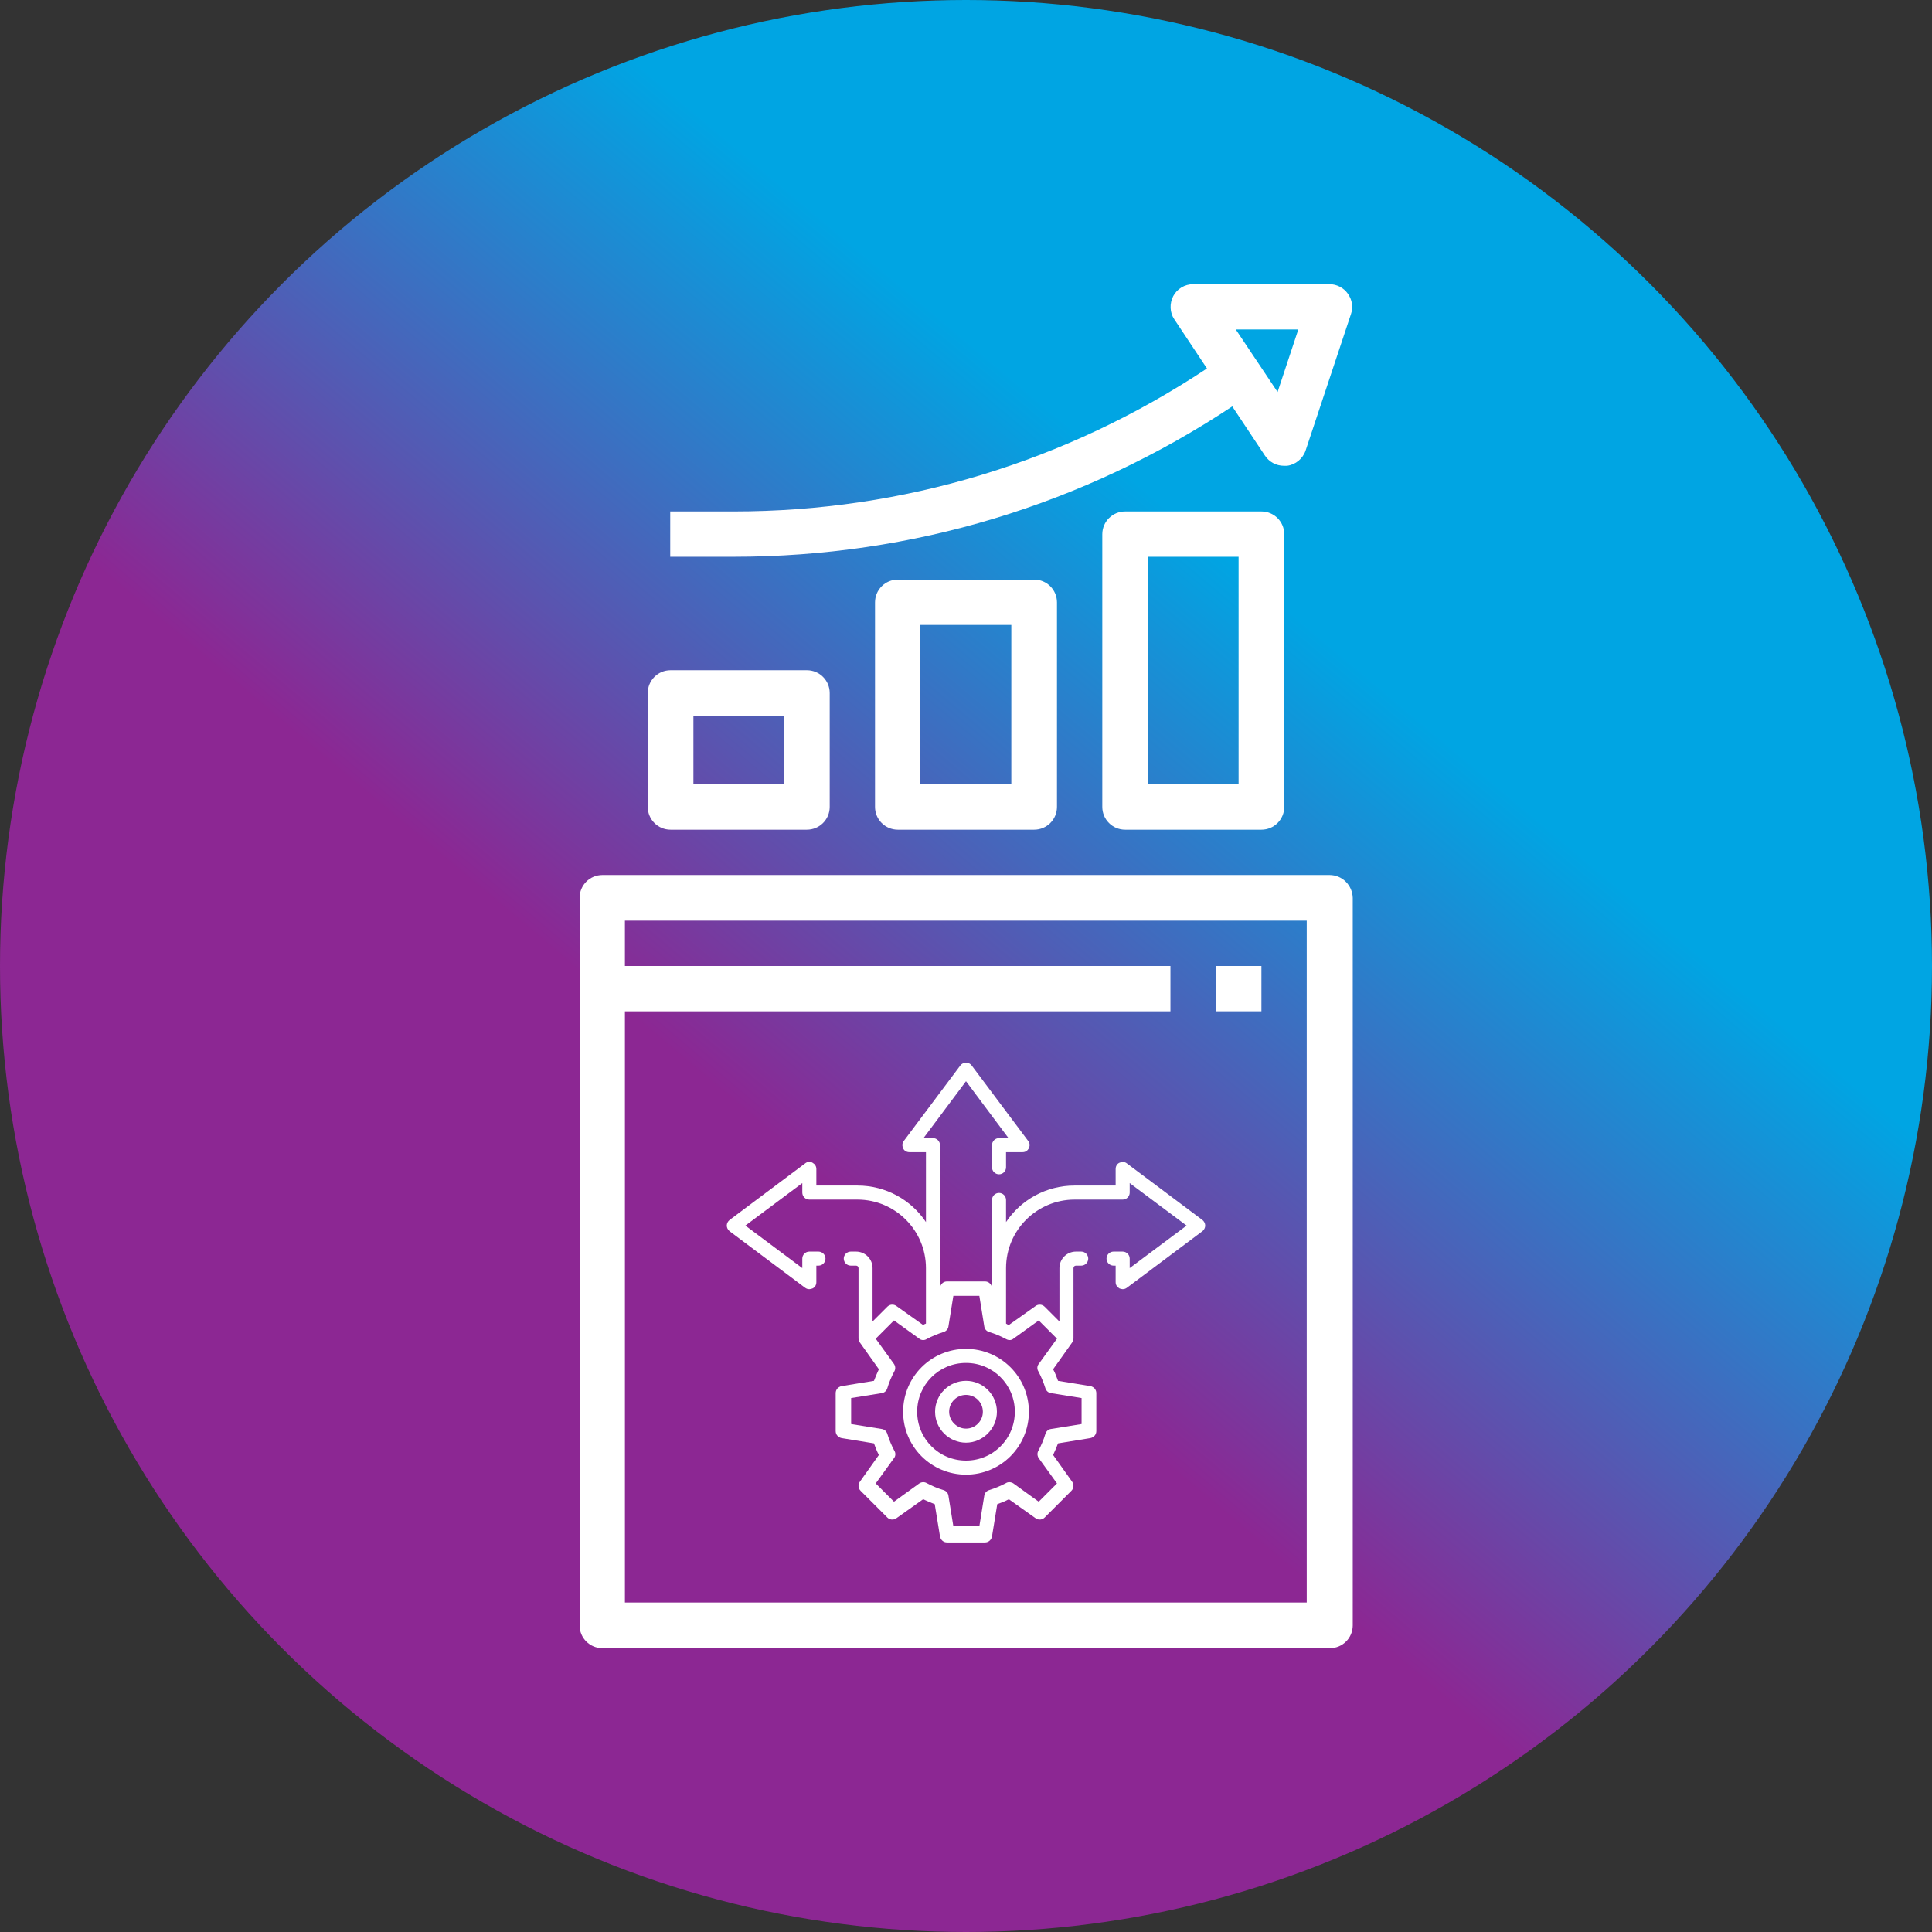 <svg xmlns="http://www.w3.org/2000/svg" xmlns:xlink="http://www.w3.org/1999/xlink" id="Capa_1" x="0px" y="0px" viewBox="0 0 55 55" style="enable-background:new 0 0 55 55;" xml:space="preserve"><rect x="0" y="0" width="55" height="55" fill="#333333" stroke="none"/> <style type="text/css"> .st0{fill:url(#SVGID_1_);} .st1{fill:#FFFFFF;} </style> <linearGradient id="SVGID_1_" gradientUnits="userSpaceOnUse" x1="44.398" y1="7.362" x2="11.243" y2="46.874"> <stop offset="0.244" style="stop-color:#00A5E3"></stop> <stop offset="0.65" style="stop-color:#8C2793"></stop> </linearGradient> <circle class="st0" cx="27.5" cy="27.5" r="27.5"></circle> <path class="st1" d="M37.85,24.91H17.15c-0.36,0-0.65,0.29-0.65,0.65v20.71c0,0.36,0.29,0.65,0.65,0.65h20.71 c0.36,0,0.65-0.29,0.65-0.65V25.56C38.5,25.2,38.21,24.91,37.85,24.91z M37.21,45.62H17.79V28.79h15.53V27.5H17.79v-1.29h19.41 V45.62z"></path> <path class="st1" d="M19.09,23.62h3.88c0.36,0,0.65-0.29,0.65-0.65v-3.24c0-0.36-0.29-0.65-0.65-0.65h-3.88 c-0.36,0-0.65,0.29-0.65,0.65v3.24C18.44,23.33,18.73,23.62,19.09,23.62z M19.74,20.38h2.59v1.94h-2.59V20.38z"></path> <path class="st1" d="M25.56,16.5c-0.36,0-0.65,0.29-0.65,0.65v5.82c0,0.36,0.29,0.65,0.65,0.65h3.88c0.36,0,0.65-0.29,0.65-0.65 v-5.82c0-0.36-0.29-0.65-0.65-0.65H25.56z M28.79,22.32h-2.59v-4.53h2.59V22.32z"></path> <path class="st1" d="M32.03,14.56c-0.36,0-0.65,0.29-0.65,0.65v7.76c0,0.36,0.29,0.65,0.65,0.65h3.88c0.36,0,0.65-0.29,0.65-0.65 v-7.76c0-0.36-0.29-0.65-0.65-0.65H32.03z M35.26,22.32h-2.59v-6.47h2.59V22.32z"></path> <path class="st1" d="M36.64,13.26c0.24-0.03,0.45-0.2,0.53-0.44l1.29-3.88c0.07-0.2,0.03-0.41-0.09-0.58 c-0.12-0.17-0.32-0.27-0.52-0.27h-3.88c-0.24,0-0.46,0.13-0.57,0.34s-0.1,0.47,0.03,0.66l0.93,1.4c-4.01,2.66-8.64,4.07-13.47,4.07 h-1.81v1.29h1.81c5.08,0,9.97-1.48,14.19-4.28l0.93,1.4c0.12,0.18,0.32,0.29,0.54,0.29C36.59,13.26,36.62,13.26,36.64,13.26 L36.64,13.26z M35.18,9.38h1.78l-0.59,1.78L35.18,9.38z"></path> <path class="st1" d="M34.62,27.5h1.29v1.29h-1.29V27.5z"></path> <g> <g> <path class="st1" d="M34.23,34.73l-2.15-1.61c-0.06-0.05-0.14-0.05-0.21-0.02c-0.07,0.03-0.11,0.1-0.11,0.18v0.47h-1.17 c-0.81,0-1.53,0.41-1.95,1.04l0-0.63c0-0.11-0.09-0.2-0.2-0.2h0c-0.11,0-0.2,0.09-0.2,0.2l0,2.52l0-0.03 c-0.02-0.1-0.1-0.17-0.2-0.17h-1.08c-0.1,0-0.18,0.07-0.2,0.17l0,0.03v-4.08c0-0.11-0.09-0.2-0.2-0.2h-0.27l1.21-1.62l1.21,1.62 h-0.27c-0.11,0-0.2,0.09-0.2,0.2v0.63c0,0.11,0.09,0.2,0.2,0.2s0.2-0.09,0.2-0.2v-0.43h0.47c0.08,0,0.14-0.04,0.18-0.11 c0.03-0.07,0.03-0.15-0.02-0.21l-1.61-2.15c-0.04-0.05-0.1-0.08-0.16-0.08s-0.12,0.03-0.16,0.08l-1.61,2.15 c-0.05,0.06-0.05,0.14-0.02,0.21c0.03,0.07,0.1,0.11,0.18,0.11h0.47v1.99c-0.42-0.63-1.14-1.04-1.95-1.04h-1.17v-0.47 c0-0.08-0.04-0.14-0.11-0.18s-0.15-0.03-0.21,0.02l-2.15,1.61c-0.05,0.04-0.08,0.1-0.08,0.16s0.03,0.12,0.08,0.16l2.15,1.61 c0.04,0.03,0.08,0.04,0.12,0.04c0.03,0,0.06-0.01,0.09-0.02c0.07-0.03,0.11-0.1,0.11-0.18v-0.47h0.06c0.11,0,0.2-0.09,0.2-0.2 c0-0.11-0.09-0.2-0.2-0.2h-0.26c-0.11,0-0.2,0.09-0.2,0.2v0.27l-1.62-1.21l1.62-1.21v0.27c0,0.11,0.09,0.2,0.2,0.2h1.37 c1.08,0,1.95,0.88,1.95,1.95v1.58c-0.03,0.01-0.05,0.02-0.08,0.04l-0.76-0.54c-0.08-0.06-0.19-0.05-0.26,0.02l-0.42,0.42V36.1 c0-0.26-0.21-0.47-0.47-0.47h-0.15c-0.11,0-0.2,0.09-0.2,0.2s0.09,0.2,0.2,0.2h0.15c0.04,0,0.07,0.03,0.07,0.07v2h0 c0,0.04,0.01,0.08,0.04,0.12l0.54,0.76c-0.05,0.11-0.1,0.22-0.14,0.33l-0.92,0.15c-0.1,0.02-0.17,0.1-0.17,0.2v1.08 c0,0.1,0.07,0.18,0.17,0.2l0.92,0.15c0.04,0.11,0.08,0.22,0.14,0.33l-0.54,0.76c-0.06,0.08-0.05,0.19,0.02,0.26l0.76,0.76 c0.07,0.07,0.18,0.08,0.26,0.02l0.76-0.54c0.11,0.05,0.22,0.1,0.33,0.14l0.15,0.92c0.02,0.1,0.1,0.17,0.2,0.17h1.08 c0.1,0,0.18-0.07,0.2-0.17l0.15-0.92c0.11-0.04,0.22-0.08,0.33-0.14l0.76,0.54c0.08,0.06,0.19,0.05,0.26-0.02l0.76-0.76 c0.07-0.07,0.08-0.18,0.02-0.26l-0.54-0.76c0.05-0.11,0.1-0.22,0.14-0.33l0.92-0.15c0.1-0.02,0.17-0.1,0.17-0.2v-1.08 c0-0.1-0.07-0.18-0.17-0.2l-0.92-0.15c-0.04-0.11-0.08-0.22-0.14-0.33l0.54-0.76c0.03-0.04,0.04-0.08,0.04-0.12h0v-2 c0-0.04,0.03-0.07,0.07-0.07h0.15c0.11,0,0.2-0.09,0.2-0.2s-0.09-0.2-0.2-0.2h-0.15c-0.26,0-0.47,0.21-0.47,0.47v1.52l-0.42-0.42 c-0.07-0.07-0.18-0.08-0.26-0.02l-0.76,0.54c-0.03-0.01-0.05-0.02-0.08-0.04l0-1.57c0,0,0,0,0-0.01c0-1.08,0.88-1.95,1.95-1.95 h1.37c0.11,0,0.2-0.09,0.2-0.2v-0.27l1.62,1.21l-1.62,1.21v-0.27c0-0.11-0.09-0.2-0.2-0.2H31.7c-0.11,0-0.2,0.09-0.2,0.2 s0.09,0.2,0.2,0.2h0.06v0.47c0,0.08,0.04,0.14,0.11,0.18c0.03,0.01,0.06,0.02,0.09,0.02c0.04,0,0.08-0.01,0.12-0.04l2.15-1.61 c0.05-0.04,0.08-0.1,0.08-0.16S34.28,34.77,34.23,34.73L34.23,34.73z M28.85,38.11l0.72-0.52l0.52,0.52l-0.52,0.72 c-0.05,0.06-0.05,0.15-0.01,0.21c0.08,0.15,0.15,0.32,0.2,0.48c0.02,0.07,0.08,0.13,0.16,0.14l0.87,0.14v0.74l-0.87,0.14 c-0.08,0.01-0.14,0.07-0.16,0.14c-0.05,0.17-0.12,0.33-0.2,0.48c-0.04,0.07-0.03,0.15,0.01,0.21l0.52,0.72l-0.52,0.52l-0.72-0.52 c-0.06-0.04-0.15-0.05-0.21-0.01c-0.15,0.08-0.32,0.15-0.48,0.2c-0.07,0.02-0.13,0.08-0.14,0.16l-0.14,0.87h-0.74l-0.14-0.87 c-0.01-0.08-0.07-0.14-0.14-0.16c-0.17-0.05-0.33-0.12-0.48-0.2c-0.07-0.04-0.15-0.03-0.21,0.01l-0.72,0.52l-0.52-0.52l0.52-0.72 c0.05-0.06,0.05-0.15,0.01-0.21c-0.08-0.15-0.15-0.32-0.2-0.48c-0.02-0.07-0.08-0.13-0.16-0.14l-0.87-0.14v-0.74l0.87-0.14 c0.08-0.01,0.14-0.07,0.16-0.14c0.05-0.17,0.12-0.33,0.2-0.48c0.04-0.07,0.03-0.15-0.01-0.21l-0.52-0.72l0.52-0.52l0.72,0.52 c0.06,0.05,0.15,0.05,0.21,0.01c0.15-0.08,0.32-0.15,0.48-0.2c0.07-0.02,0.13-0.08,0.14-0.16l0.14-0.87h0.74l0.14,0.87 c0.01,0.08,0.07,0.14,0.14,0.16c0.17,0.05,0.33,0.12,0.48,0.2C28.71,38.16,28.79,38.16,28.85,38.11L28.85,38.11z"></path> <path class="st1" d="M26.62,40.19c0,0.49,0.4,0.88,0.88,0.88s0.88-0.4,0.88-0.88c0-0.49-0.4-0.88-0.88-0.88 S26.62,39.7,26.62,40.19z M27.98,40.19c0,0.27-0.22,0.48-0.48,0.48s-0.48-0.22-0.48-0.48c0-0.27,0.22-0.48,0.48-0.48 S27.98,39.92,27.98,40.19z"></path> <path class="st1" d="M25.71,40.19c0,0.99,0.8,1.79,1.79,1.79s1.79-0.8,1.79-1.79c0-0.99-0.8-1.79-1.79-1.79 S25.71,39.2,25.71,40.19z M28.89,40.19c0,0.77-0.62,1.39-1.39,1.39s-1.39-0.62-1.39-1.39c0-0.77,0.62-1.39,1.39-1.39 S28.89,39.42,28.89,40.19z"></path> </g> </g> </svg>